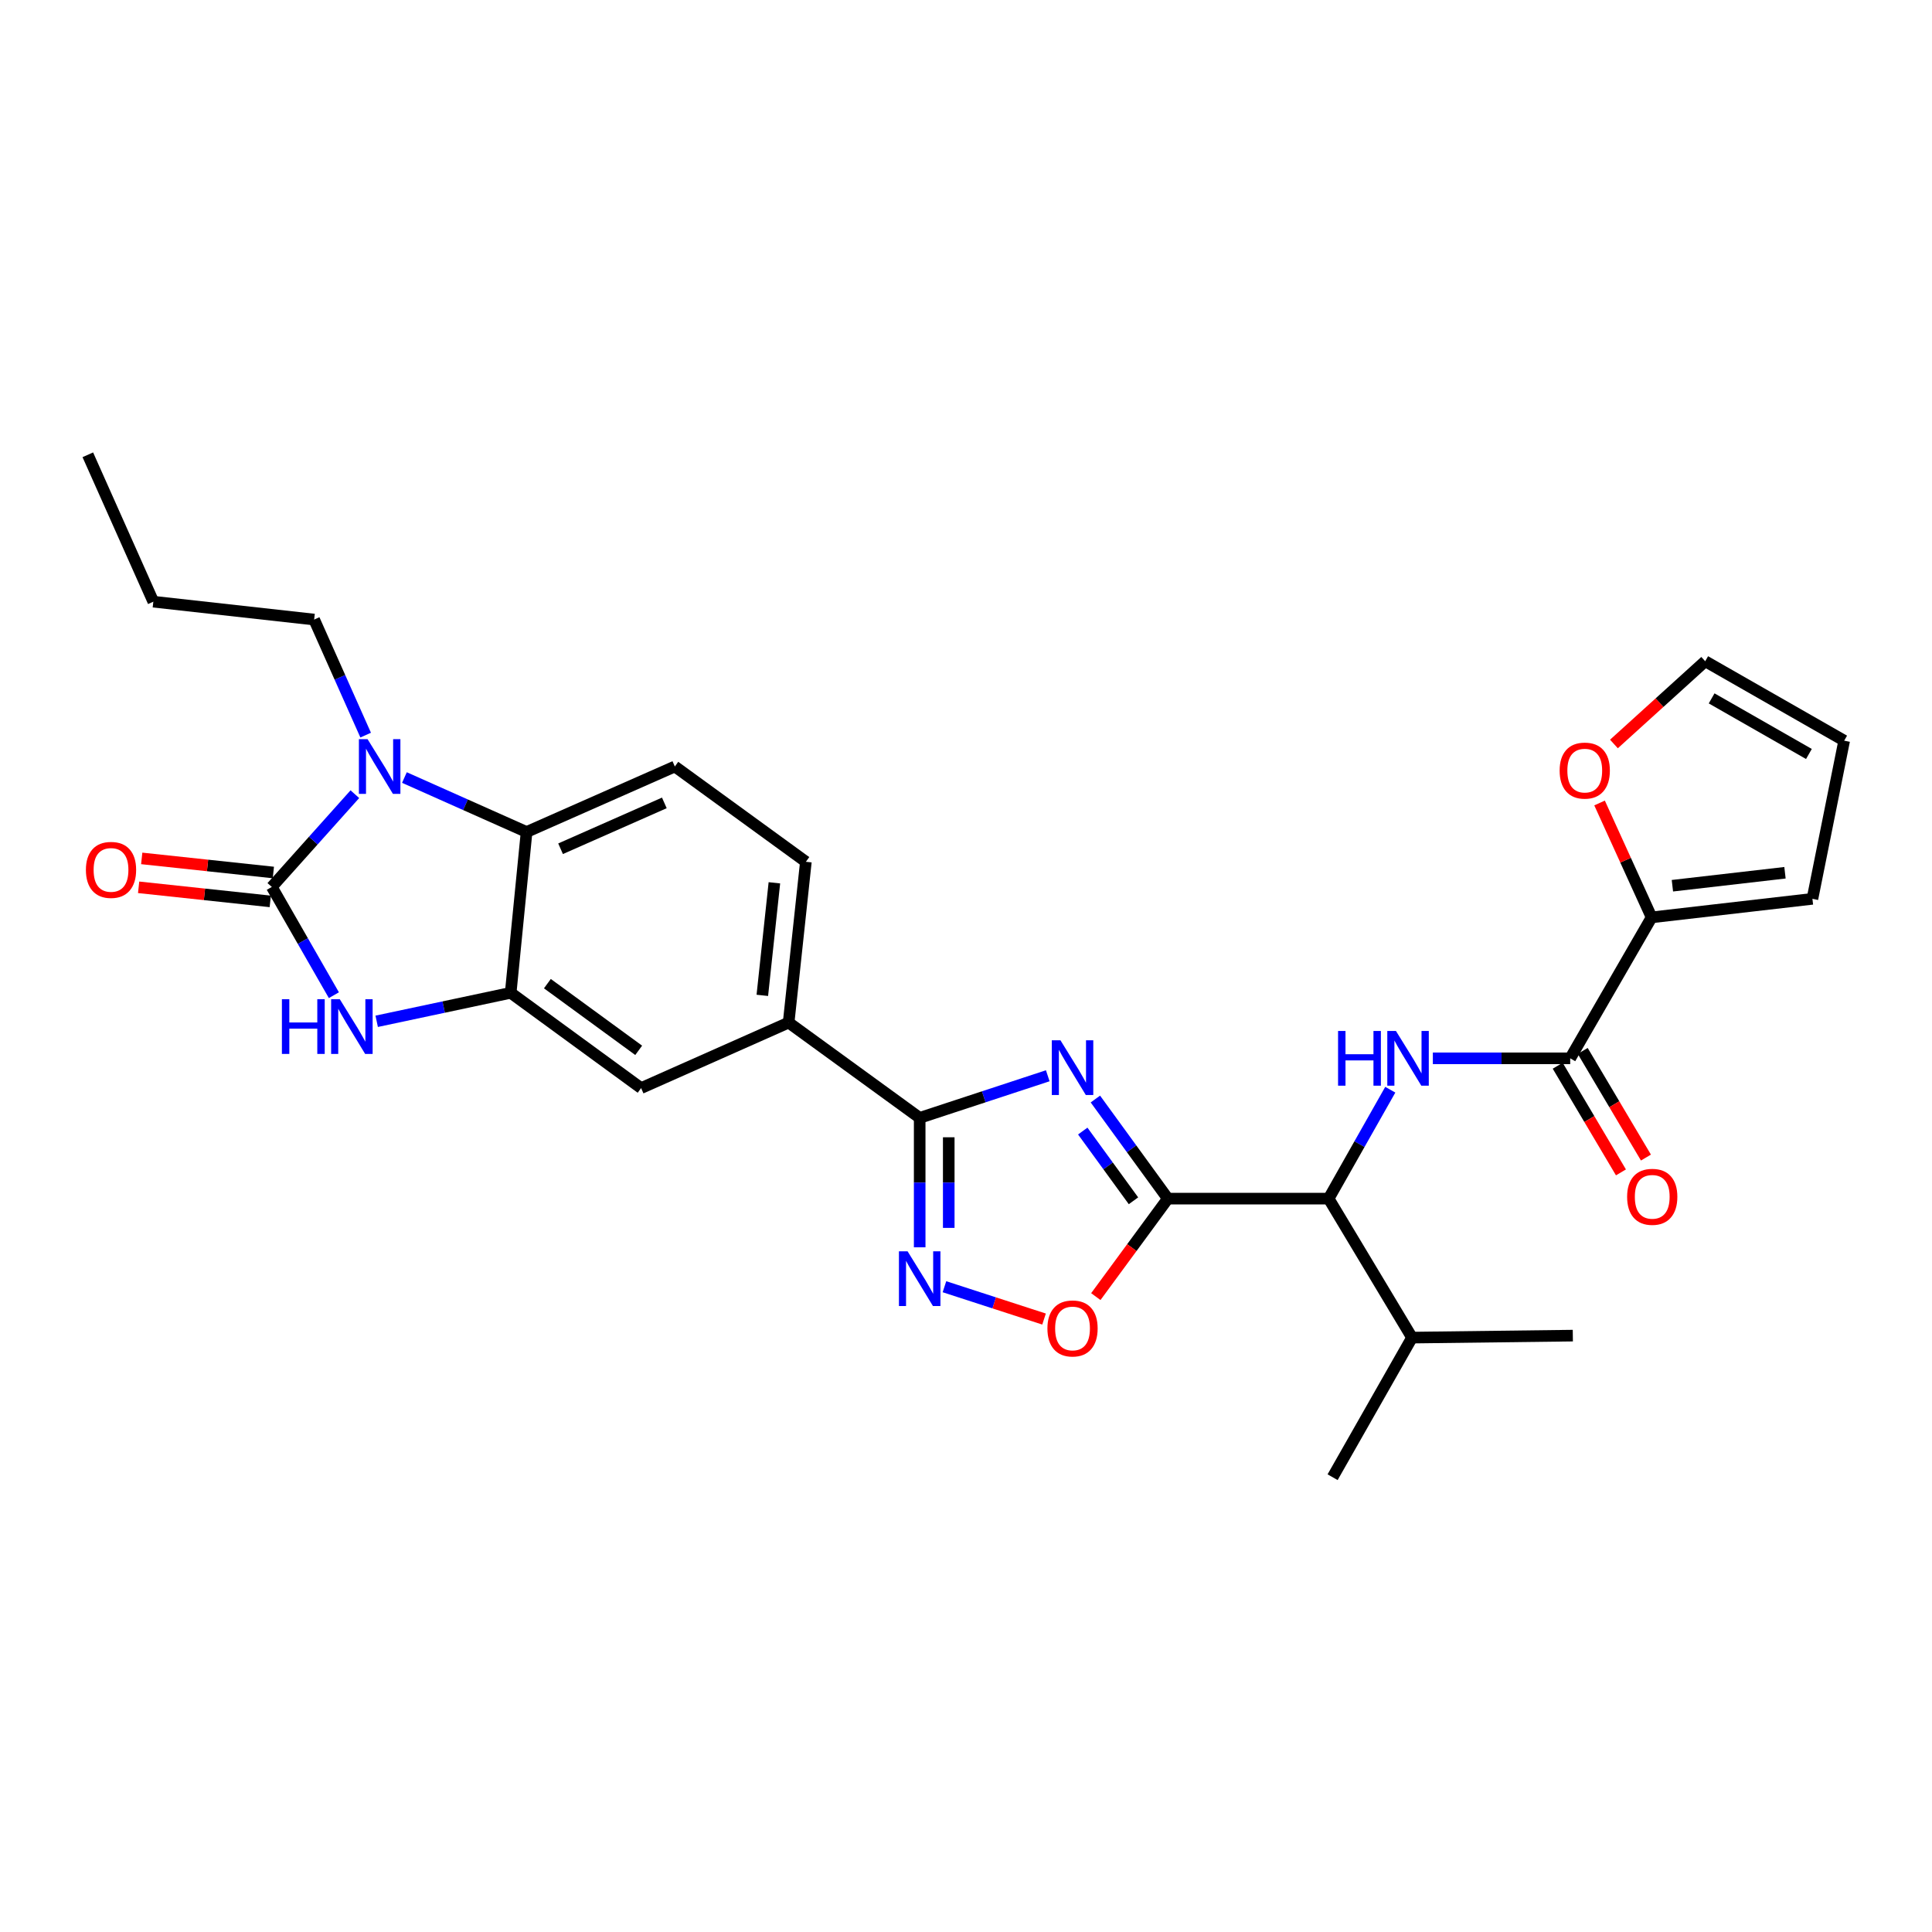 <?xml version='1.0' encoding='iso-8859-1'?>
<svg version='1.1' baseProfile='full'
              xmlns='http://www.w3.org/2000/svg'
                      xmlns:rdkit='http://www.rdkit.org/xml'
                      xmlns:xlink='http://www.w3.org/1999/xlink'
                  xml:space='preserve'
width='1000px' height='1000px' viewBox='0 0 1000 1000'>
<!-- END OF HEADER -->
<rect style='opacity:1.0;fill:#FFFFFF;stroke:none' width='1000' height='1000' x='0' y='0'> </rect>
<path class='bond-1' d='M 566.968,568.857 L 585.721,594.633' style='fill:none;fill-rule:evenodd;stroke:#0000FF;stroke-width:6px;stroke-linecap:butt;stroke-linejoin:miter;stroke-opacity:1' />
<path class='bond-1' d='M 585.721,594.633 L 604.474,620.409' style='fill:none;fill-rule:evenodd;stroke:#000000;stroke-width:6px;stroke-linecap:butt;stroke-linejoin:miter;stroke-opacity:1' />
<path class='bond-1' d='M 560.431,585.438 L 573.559,603.482' style='fill:none;fill-rule:evenodd;stroke:#0000FF;stroke-width:6px;stroke-linecap:butt;stroke-linejoin:miter;stroke-opacity:1' />
<path class='bond-1' d='M 573.559,603.482 L 586.686,621.525' style='fill:none;fill-rule:evenodd;stroke:#000000;stroke-width:6px;stroke-linecap:butt;stroke-linejoin:miter;stroke-opacity:1' />
<path class='bond-3' d='M 542.319,556.815 L 509.173,567.71' style='fill:none;fill-rule:evenodd;stroke:#0000FF;stroke-width:6px;stroke-linecap:butt;stroke-linejoin:miter;stroke-opacity:1' />
<path class='bond-3' d='M 509.173,567.71 L 476.027,578.604' style='fill:none;fill-rule:evenodd;stroke:#000000;stroke-width:6px;stroke-linecap:butt;stroke-linejoin:miter;stroke-opacity:1' />
<path class='bond-0' d='M 140.687,459.081 L 156.752,487.095' style='fill:none;fill-rule:evenodd;stroke:#000000;stroke-width:6px;stroke-linecap:butt;stroke-linejoin:miter;stroke-opacity:1' />
<path class='bond-0' d='M 156.752,487.095 L 172.818,515.109' style='fill:none;fill-rule:evenodd;stroke:#0000FF;stroke-width:6px;stroke-linecap:butt;stroke-linejoin:miter;stroke-opacity:1' />
<path class='bond-16' d='M 141.487,451.603 L 107.421,447.957' style='fill:none;fill-rule:evenodd;stroke:#000000;stroke-width:6px;stroke-linecap:butt;stroke-linejoin:miter;stroke-opacity:1' />
<path class='bond-16' d='M 107.421,447.957 L 73.355,444.311' style='fill:none;fill-rule:evenodd;stroke:#FF0000;stroke-width:6px;stroke-linecap:butt;stroke-linejoin:miter;stroke-opacity:1' />
<path class='bond-16' d='M 139.887,466.559 L 105.82,462.913' style='fill:none;fill-rule:evenodd;stroke:#000000;stroke-width:6px;stroke-linecap:butt;stroke-linejoin:miter;stroke-opacity:1' />
<path class='bond-16' d='M 105.82,462.913 L 71.754,459.267' style='fill:none;fill-rule:evenodd;stroke:#FF0000;stroke-width:6px;stroke-linecap:butt;stroke-linejoin:miter;stroke-opacity:1' />
<path class='bond-31' d='M 140.687,459.081 L 162.18,435.075' style='fill:none;fill-rule:evenodd;stroke:#000000;stroke-width:6px;stroke-linecap:butt;stroke-linejoin:miter;stroke-opacity:1' />
<path class='bond-31' d='M 162.18,435.075 L 183.673,411.07' style='fill:none;fill-rule:evenodd;stroke:#0000FF;stroke-width:6px;stroke-linecap:butt;stroke-linejoin:miter;stroke-opacity:1' />
<path class='bond-8' d='M 604.474,620.409 L 585.836,645.765' style='fill:none;fill-rule:evenodd;stroke:#000000;stroke-width:6px;stroke-linecap:butt;stroke-linejoin:miter;stroke-opacity:1' />
<path class='bond-8' d='M 585.836,645.765 L 567.197,671.121' style='fill:none;fill-rule:evenodd;stroke:#FF0000;stroke-width:6px;stroke-linecap:butt;stroke-linejoin:miter;stroke-opacity:1' />
<path class='bond-11' d='M 604.474,620.409 L 687.699,620.409' style='fill:none;fill-rule:evenodd;stroke:#000000;stroke-width:6px;stroke-linecap:butt;stroke-linejoin:miter;stroke-opacity:1' />
<path class='bond-2' d='M 209.326,402.452 L 240.943,416.545' style='fill:none;fill-rule:evenodd;stroke:#0000FF;stroke-width:6px;stroke-linecap:butt;stroke-linejoin:miter;stroke-opacity:1' />
<path class='bond-2' d='M 240.943,416.545 L 272.56,430.637' style='fill:none;fill-rule:evenodd;stroke:#000000;stroke-width:6px;stroke-linecap:butt;stroke-linejoin:miter;stroke-opacity:1' />
<path class='bond-24' d='M 189.265,380.496 L 175.935,350.589' style='fill:none;fill-rule:evenodd;stroke:#0000FF;stroke-width:6px;stroke-linecap:butt;stroke-linejoin:miter;stroke-opacity:1' />
<path class='bond-24' d='M 175.935,350.589 L 162.605,320.682' style='fill:none;fill-rule:evenodd;stroke:#000000;stroke-width:6px;stroke-linecap:butt;stroke-linejoin:miter;stroke-opacity:1' />
<path class='bond-5' d='M 476.027,578.604 L 476.027,612.104' style='fill:none;fill-rule:evenodd;stroke:#000000;stroke-width:6px;stroke-linecap:butt;stroke-linejoin:miter;stroke-opacity:1' />
<path class='bond-5' d='M 476.027,612.104 L 476.027,645.605' style='fill:none;fill-rule:evenodd;stroke:#0000FF;stroke-width:6px;stroke-linecap:butt;stroke-linejoin:miter;stroke-opacity:1' />
<path class='bond-5' d='M 491.068,588.654 L 491.068,612.104' style='fill:none;fill-rule:evenodd;stroke:#000000;stroke-width:6px;stroke-linecap:butt;stroke-linejoin:miter;stroke-opacity:1' />
<path class='bond-5' d='M 491.068,612.104 L 491.068,635.555' style='fill:none;fill-rule:evenodd;stroke:#0000FF;stroke-width:6px;stroke-linecap:butt;stroke-linejoin:miter;stroke-opacity:1' />
<path class='bond-13' d='M 476.027,578.604 L 408.193,529.288' style='fill:none;fill-rule:evenodd;stroke:#000000;stroke-width:6px;stroke-linecap:butt;stroke-linejoin:miter;stroke-opacity:1' />
<path class='bond-4' d='M 194.973,528.622 L 229.651,521.251' style='fill:none;fill-rule:evenodd;stroke:#0000FF;stroke-width:6px;stroke-linecap:butt;stroke-linejoin:miter;stroke-opacity:1' />
<path class='bond-4' d='M 229.651,521.251 L 264.33,513.879' style='fill:none;fill-rule:evenodd;stroke:#000000;stroke-width:6px;stroke-linecap:butt;stroke-linejoin:miter;stroke-opacity:1' />
<path class='bond-29' d='M 488.846,666.007 L 514.622,674.373' style='fill:none;fill-rule:evenodd;stroke:#0000FF;stroke-width:6px;stroke-linecap:butt;stroke-linejoin:miter;stroke-opacity:1' />
<path class='bond-29' d='M 514.622,674.373 L 540.398,682.739' style='fill:none;fill-rule:evenodd;stroke:#FF0000;stroke-width:6px;stroke-linecap:butt;stroke-linejoin:miter;stroke-opacity:1' />
<path class='bond-6' d='M 264.33,513.879 L 331.837,563.196' style='fill:none;fill-rule:evenodd;stroke:#000000;stroke-width:6px;stroke-linecap:butt;stroke-linejoin:miter;stroke-opacity:1' />
<path class='bond-6' d='M 283.328,509.132 L 330.583,543.653' style='fill:none;fill-rule:evenodd;stroke:#000000;stroke-width:6px;stroke-linecap:butt;stroke-linejoin:miter;stroke-opacity:1' />
<path class='bond-30' d='M 264.33,513.879 L 272.56,430.637' style='fill:none;fill-rule:evenodd;stroke:#000000;stroke-width:6px;stroke-linecap:butt;stroke-linejoin:miter;stroke-opacity:1' />
<path class='bond-7' d='M 272.56,430.637 L 349.293,396.738' style='fill:none;fill-rule:evenodd;stroke:#000000;stroke-width:6px;stroke-linecap:butt;stroke-linejoin:miter;stroke-opacity:1' />
<path class='bond-7' d='M 290.148,439.31 L 343.861,415.58' style='fill:none;fill-rule:evenodd;stroke:#000000;stroke-width:6px;stroke-linecap:butt;stroke-linejoin:miter;stroke-opacity:1' />
<path class='bond-9' d='M 719.607,564.034 L 703.653,592.221' style='fill:none;fill-rule:evenodd;stroke:#0000FF;stroke-width:6px;stroke-linecap:butt;stroke-linejoin:miter;stroke-opacity:1' />
<path class='bond-9' d='M 703.653,592.221 L 687.699,620.409' style='fill:none;fill-rule:evenodd;stroke:#000000;stroke-width:6px;stroke-linecap:butt;stroke-linejoin:miter;stroke-opacity:1' />
<path class='bond-10' d='M 741.64,547.788 L 777.189,547.788' style='fill:none;fill-rule:evenodd;stroke:#0000FF;stroke-width:6px;stroke-linecap:butt;stroke-linejoin:miter;stroke-opacity:1' />
<path class='bond-10' d='M 777.189,547.788 L 812.737,547.788' style='fill:none;fill-rule:evenodd;stroke:#000000;stroke-width:6px;stroke-linecap:butt;stroke-linejoin:miter;stroke-opacity:1' />
<path class='bond-12' d='M 812.737,547.788 L 854.868,474.832' style='fill:none;fill-rule:evenodd;stroke:#000000;stroke-width:6px;stroke-linecap:butt;stroke-linejoin:miter;stroke-opacity:1' />
<path class='bond-18' d='M 806.268,551.623 L 822.634,579.224' style='fill:none;fill-rule:evenodd;stroke:#000000;stroke-width:6px;stroke-linecap:butt;stroke-linejoin:miter;stroke-opacity:1' />
<path class='bond-18' d='M 822.634,579.224 L 839,606.824' style='fill:none;fill-rule:evenodd;stroke:#FF0000;stroke-width:6px;stroke-linecap:butt;stroke-linejoin:miter;stroke-opacity:1' />
<path class='bond-18' d='M 819.206,543.952 L 835.571,571.552' style='fill:none;fill-rule:evenodd;stroke:#000000;stroke-width:6px;stroke-linecap:butt;stroke-linejoin:miter;stroke-opacity:1' />
<path class='bond-18' d='M 835.571,571.552 L 851.937,599.153' style='fill:none;fill-rule:evenodd;stroke:#FF0000;stroke-width:6px;stroke-linecap:butt;stroke-linejoin:miter;stroke-opacity:1' />
<path class='bond-23' d='M 687.699,620.409 L 730.866,692.345' style='fill:none;fill-rule:evenodd;stroke:#000000;stroke-width:6px;stroke-linecap:butt;stroke-linejoin:miter;stroke-opacity:1' />
<path class='bond-17' d='M 854.868,474.832 L 841.399,445.229' style='fill:none;fill-rule:evenodd;stroke:#000000;stroke-width:6px;stroke-linecap:butt;stroke-linejoin:miter;stroke-opacity:1' />
<path class='bond-17' d='M 841.399,445.229 L 827.931,415.625' style='fill:none;fill-rule:evenodd;stroke:#FF0000;stroke-width:6px;stroke-linecap:butt;stroke-linejoin:miter;stroke-opacity:1' />
<path class='bond-19' d='M 854.868,474.832 L 938.109,465.239' style='fill:none;fill-rule:evenodd;stroke:#000000;stroke-width:6px;stroke-linecap:butt;stroke-linejoin:miter;stroke-opacity:1' />
<path class='bond-19' d='M 865.632,458.451 L 923.901,451.736' style='fill:none;fill-rule:evenodd;stroke:#000000;stroke-width:6px;stroke-linecap:butt;stroke-linejoin:miter;stroke-opacity:1' />
<path class='bond-14' d='M 408.193,529.288 L 331.837,563.196' style='fill:none;fill-rule:evenodd;stroke:#000000;stroke-width:6px;stroke-linecap:butt;stroke-linejoin:miter;stroke-opacity:1' />
<path class='bond-20' d='M 408.193,529.288 L 417.118,446.054' style='fill:none;fill-rule:evenodd;stroke:#000000;stroke-width:6px;stroke-linecap:butt;stroke-linejoin:miter;stroke-opacity:1' />
<path class='bond-20' d='M 394.577,515.199 L 400.824,456.936' style='fill:none;fill-rule:evenodd;stroke:#000000;stroke-width:6px;stroke-linecap:butt;stroke-linejoin:miter;stroke-opacity:1' />
<path class='bond-15' d='M 349.293,396.738 L 417.118,446.054' style='fill:none;fill-rule:evenodd;stroke:#000000;stroke-width:6px;stroke-linecap:butt;stroke-linejoin:miter;stroke-opacity:1' />
<path class='bond-21' d='M 835.37,385.084 L 858.989,363.67' style='fill:none;fill-rule:evenodd;stroke:#FF0000;stroke-width:6px;stroke-linecap:butt;stroke-linejoin:miter;stroke-opacity:1' />
<path class='bond-21' d='M 858.989,363.67 L 882.609,342.257' style='fill:none;fill-rule:evenodd;stroke:#000000;stroke-width:6px;stroke-linecap:butt;stroke-linejoin:miter;stroke-opacity:1' />
<path class='bond-22' d='M 938.109,465.239 L 954.545,383.368' style='fill:none;fill-rule:evenodd;stroke:#000000;stroke-width:6px;stroke-linecap:butt;stroke-linejoin:miter;stroke-opacity:1' />
<path class='bond-32' d='M 882.609,342.257 L 954.545,383.368' style='fill:none;fill-rule:evenodd;stroke:#000000;stroke-width:6px;stroke-linecap:butt;stroke-linejoin:miter;stroke-opacity:1' />
<path class='bond-32' d='M 885.937,361.482 L 936.292,390.26' style='fill:none;fill-rule:evenodd;stroke:#000000;stroke-width:6px;stroke-linecap:butt;stroke-linejoin:miter;stroke-opacity:1' />
<path class='bond-25' d='M 730.866,692.345 L 814.091,691.317' style='fill:none;fill-rule:evenodd;stroke:#000000;stroke-width:6px;stroke-linecap:butt;stroke-linejoin:miter;stroke-opacity:1' />
<path class='bond-26' d='M 730.866,692.345 L 689.755,764.599' style='fill:none;fill-rule:evenodd;stroke:#000000;stroke-width:6px;stroke-linecap:butt;stroke-linejoin:miter;stroke-opacity:1' />
<path class='bond-27' d='M 162.605,320.682 L 79.363,311.432' style='fill:none;fill-rule:evenodd;stroke:#000000;stroke-width:6px;stroke-linecap:butt;stroke-linejoin:miter;stroke-opacity:1' />
<path class='bond-28' d='M 79.363,311.432 L 45.455,235.401' style='fill:none;fill-rule:evenodd;stroke:#000000;stroke-width:6px;stroke-linecap:butt;stroke-linejoin:miter;stroke-opacity:1' />
<path  class='atom-0' d='M 548.881 538.441
L 558.161 553.441
Q 559.081 554.921, 560.561 557.601
Q 562.041 560.281, 562.121 560.441
L 562.121 538.441
L 565.881 538.441
L 565.881 566.761
L 562.001 566.761
L 552.041 550.361
Q 550.881 548.441, 549.641 546.241
Q 548.441 544.041, 548.081 543.361
L 548.081 566.761
L 544.401 566.761
L 544.401 538.441
L 548.881 538.441
' fill='#0000FF'/>
<path  class='atom-3' d='M 190.245 382.578
L 199.525 397.578
Q 200.445 399.058, 201.925 401.738
Q 203.405 404.418, 203.485 404.578
L 203.485 382.578
L 207.245 382.578
L 207.245 410.898
L 203.365 410.898
L 193.405 394.498
Q 192.245 392.578, 191.005 390.378
Q 189.805 388.178, 189.445 387.498
L 189.445 410.898
L 185.765 410.898
L 185.765 382.578
L 190.245 382.578
' fill='#0000FF'/>
<path  class='atom-5' d='M 145.912 517.191
L 149.752 517.191
L 149.752 529.231
L 164.232 529.231
L 164.232 517.191
L 168.072 517.191
L 168.072 545.511
L 164.232 545.511
L 164.232 532.431
L 149.752 532.431
L 149.752 545.511
L 145.912 545.511
L 145.912 517.191
' fill='#0000FF'/>
<path  class='atom-5' d='M 175.872 517.191
L 185.152 532.191
Q 186.072 533.671, 187.552 536.351
Q 189.032 539.031, 189.112 539.191
L 189.112 517.191
L 192.872 517.191
L 192.872 545.511
L 188.992 545.511
L 179.032 529.111
Q 177.872 527.191, 176.632 524.991
Q 175.432 522.791, 175.072 522.111
L 175.072 545.511
L 171.392 545.511
L 171.392 517.191
L 175.872 517.191
' fill='#0000FF'/>
<path  class='atom-6' d='M 469.767 647.686
L 479.047 662.686
Q 479.967 664.166, 481.447 666.846
Q 482.927 669.526, 483.007 669.686
L 483.007 647.686
L 486.767 647.686
L 486.767 676.006
L 482.887 676.006
L 472.927 659.606
Q 471.767 657.686, 470.527 655.486
Q 469.327 653.286, 468.967 652.606
L 468.967 676.006
L 465.287 676.006
L 465.287 647.686
L 469.767 647.686
' fill='#0000FF'/>
<path  class='atom-9' d='M 542.141 687.604
Q 542.141 680.804, 545.501 677.004
Q 548.861 673.204, 555.141 673.204
Q 561.421 673.204, 564.781 677.004
Q 568.141 680.804, 568.141 687.604
Q 568.141 694.484, 564.741 698.404
Q 561.341 702.284, 555.141 702.284
Q 548.901 702.284, 545.501 698.404
Q 542.141 694.524, 542.141 687.604
M 555.141 699.084
Q 559.461 699.084, 561.781 696.204
Q 564.141 693.284, 564.141 687.604
Q 564.141 682.044, 561.781 679.244
Q 559.461 676.404, 555.141 676.404
Q 550.821 676.404, 548.461 679.204
Q 546.141 682.004, 546.141 687.604
Q 546.141 693.324, 548.461 696.204
Q 550.821 699.084, 555.141 699.084
' fill='#FF0000'/>
<path  class='atom-10' d='M 692.582 533.628
L 696.422 533.628
L 696.422 545.668
L 710.902 545.668
L 710.902 533.628
L 714.742 533.628
L 714.742 561.948
L 710.902 561.948
L 710.902 548.868
L 696.422 548.868
L 696.422 561.948
L 692.582 561.948
L 692.582 533.628
' fill='#0000FF'/>
<path  class='atom-10' d='M 722.542 533.628
L 731.822 548.628
Q 732.742 550.108, 734.222 552.788
Q 735.702 555.468, 735.782 555.628
L 735.782 533.628
L 739.542 533.628
L 739.542 561.948
L 735.662 561.948
L 725.702 545.548
Q 724.542 543.628, 723.302 541.428
Q 722.102 539.228, 721.742 538.548
L 721.742 561.948
L 718.062 561.948
L 718.062 533.628
L 722.542 533.628
' fill='#0000FF'/>
<path  class='atom-17' d='M 44.462 450.254
Q 44.462 443.454, 47.822 439.654
Q 51.182 435.854, 57.462 435.854
Q 63.742 435.854, 67.102 439.654
Q 70.462 443.454, 70.462 450.254
Q 70.462 457.134, 67.062 461.054
Q 63.662 464.934, 57.462 464.934
Q 51.222 464.934, 47.822 461.054
Q 44.462 457.174, 44.462 450.254
M 57.462 461.734
Q 61.782 461.734, 64.102 458.854
Q 66.462 455.934, 66.462 450.254
Q 66.462 444.694, 64.102 441.894
Q 61.782 439.054, 57.462 439.054
Q 53.142 439.054, 50.782 441.854
Q 48.462 444.654, 48.462 450.254
Q 48.462 455.974, 50.782 458.854
Q 53.142 461.734, 57.462 461.734
' fill='#FF0000'/>
<path  class='atom-18' d='M 807.266 398.856
Q 807.266 392.056, 810.626 388.256
Q 813.986 384.456, 820.266 384.456
Q 826.546 384.456, 829.906 388.256
Q 833.266 392.056, 833.266 398.856
Q 833.266 405.736, 829.866 409.656
Q 826.466 413.536, 820.266 413.536
Q 814.026 413.536, 810.626 409.656
Q 807.266 405.776, 807.266 398.856
M 820.266 410.336
Q 824.586 410.336, 826.906 407.456
Q 829.266 404.536, 829.266 398.856
Q 829.266 393.296, 826.906 390.496
Q 824.586 387.656, 820.266 387.656
Q 815.946 387.656, 813.586 390.456
Q 811.266 393.256, 811.266 398.856
Q 811.266 404.576, 813.586 407.456
Q 815.946 410.336, 820.266 410.336
' fill='#FF0000'/>
<path  class='atom-19' d='M 842.194 619.469
Q 842.194 612.669, 845.554 608.869
Q 848.914 605.069, 855.194 605.069
Q 861.474 605.069, 864.834 608.869
Q 868.194 612.669, 868.194 619.469
Q 868.194 626.349, 864.794 630.269
Q 861.394 634.149, 855.194 634.149
Q 848.954 634.149, 845.554 630.269
Q 842.194 626.389, 842.194 619.469
M 855.194 630.949
Q 859.514 630.949, 861.834 628.069
Q 864.194 625.149, 864.194 619.469
Q 864.194 613.909, 861.834 611.109
Q 859.514 608.269, 855.194 608.269
Q 850.874 608.269, 848.514 611.069
Q 846.194 613.869, 846.194 619.469
Q 846.194 625.189, 848.514 628.069
Q 850.874 630.949, 855.194 630.949
' fill='#FF0000'/>
</svg>
